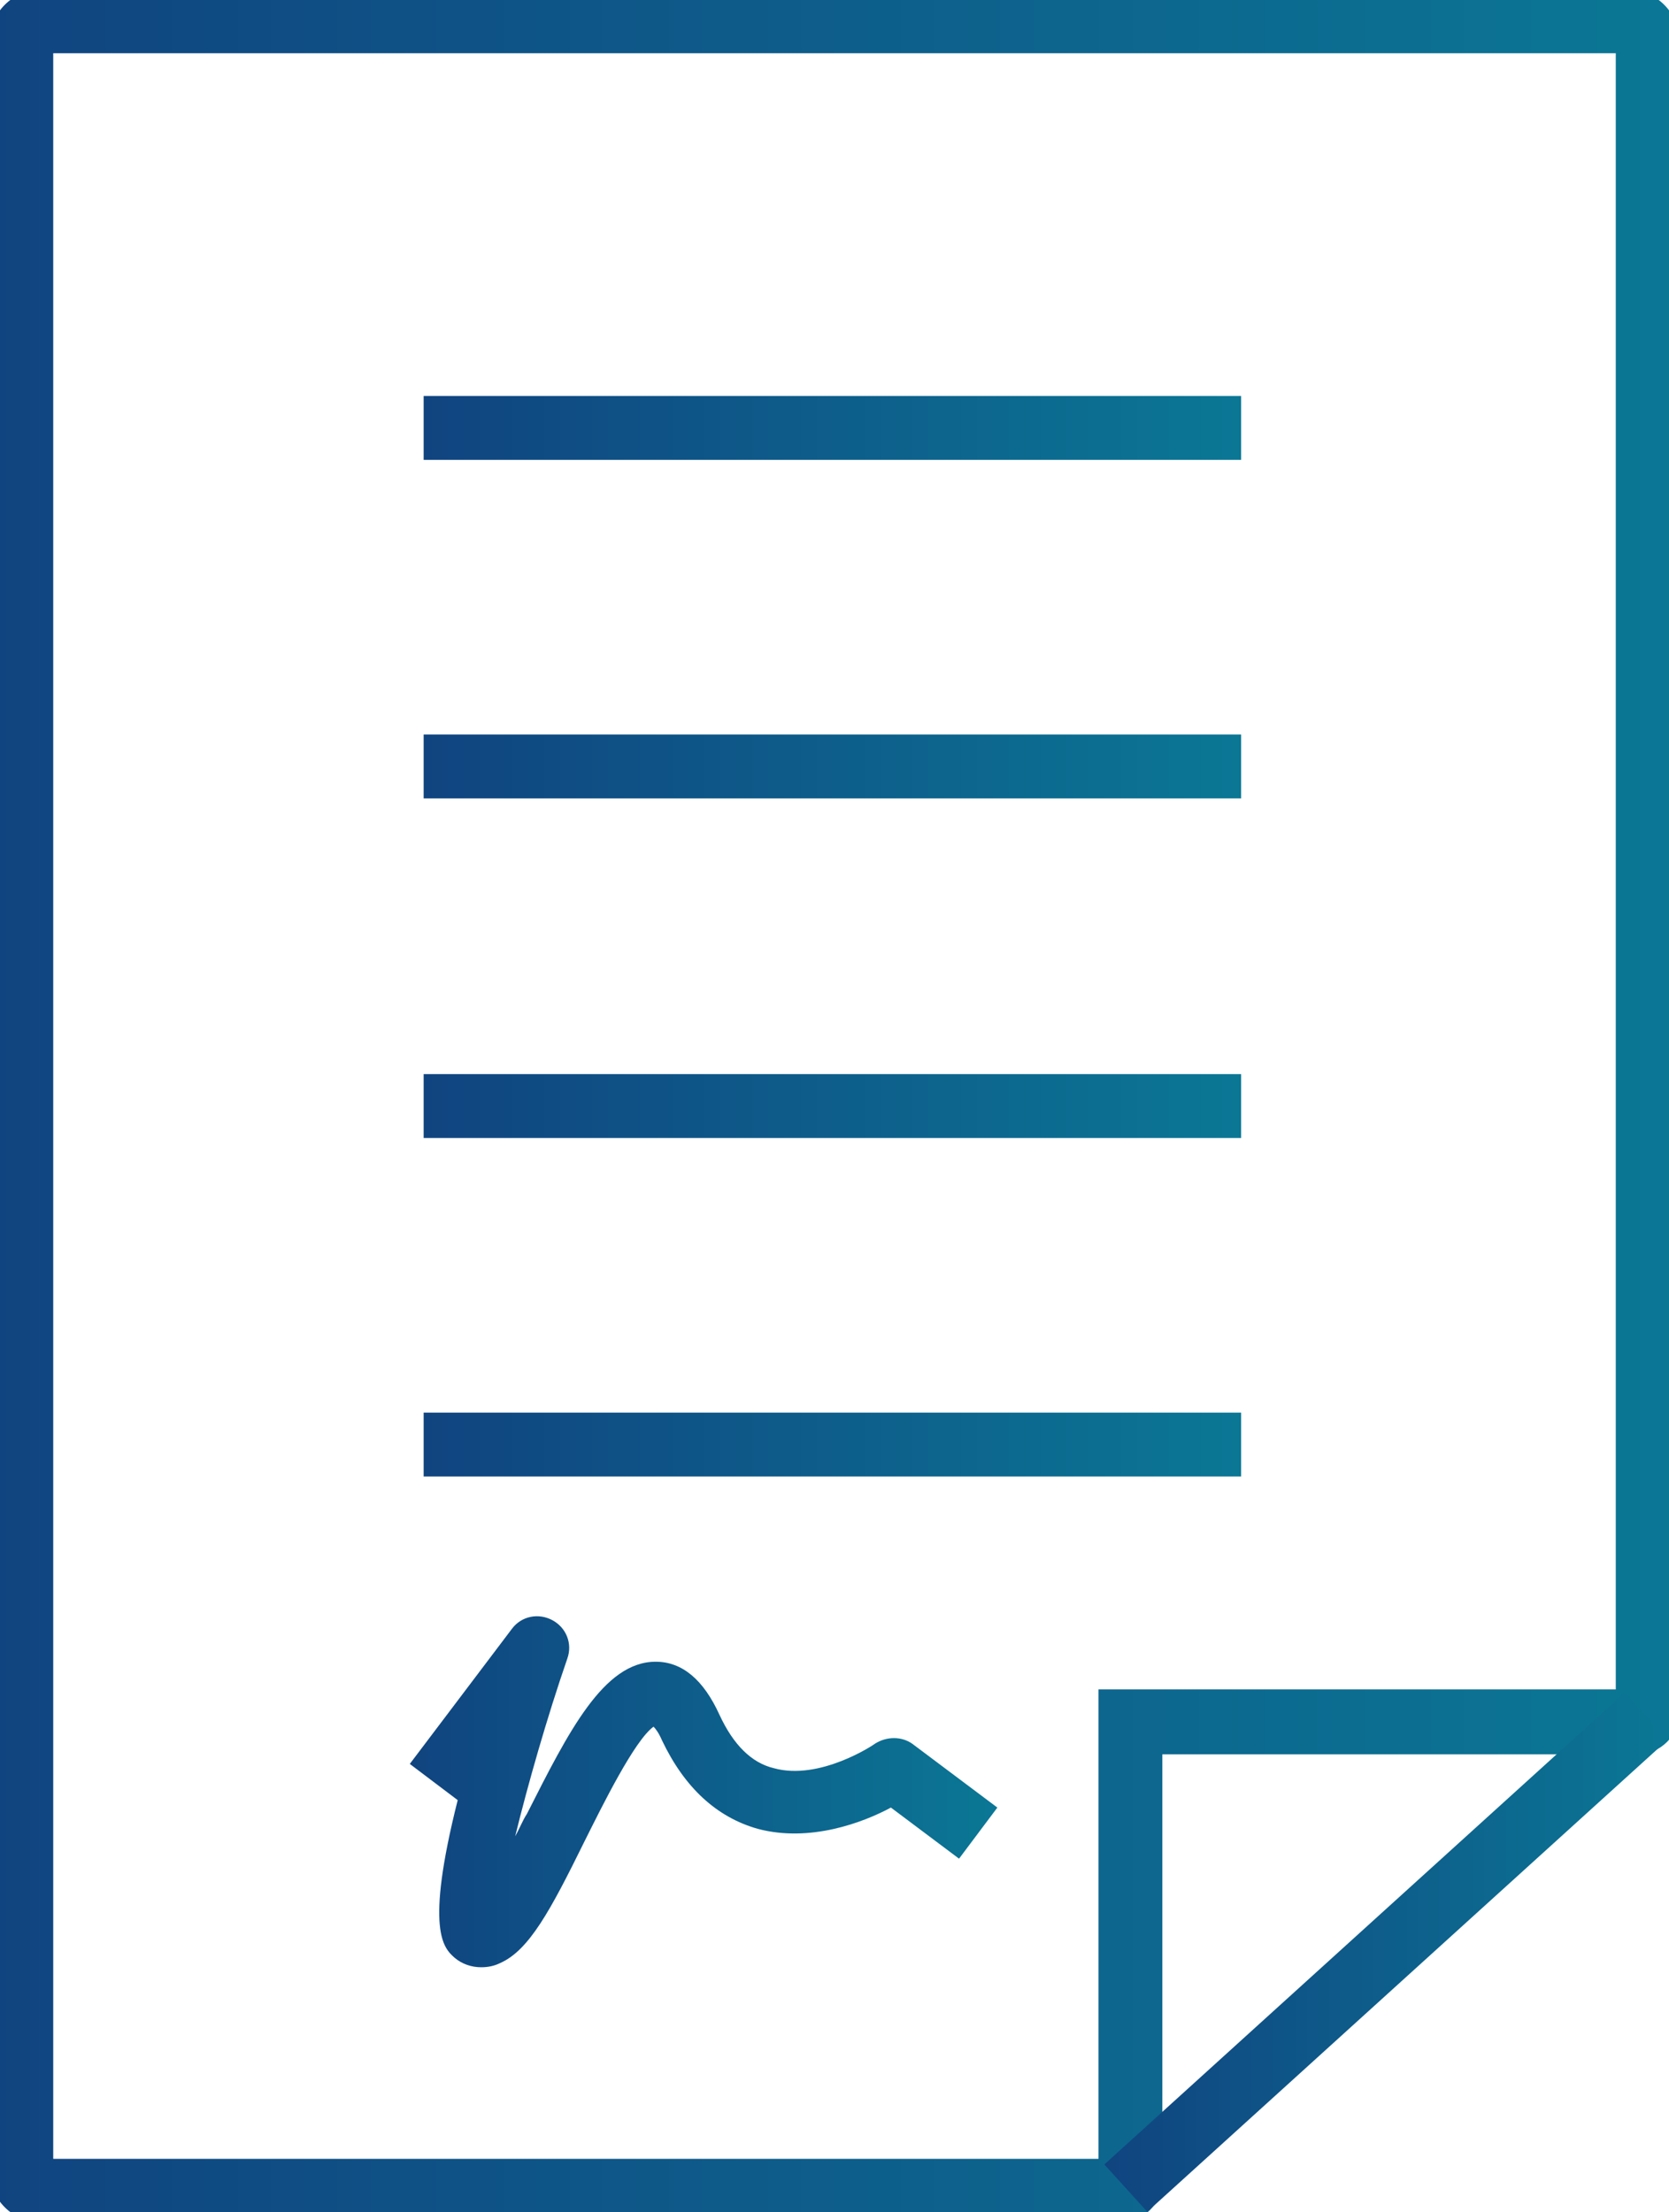 <?xml version="1.0" encoding="UTF-8"?>
<svg xmlns="http://www.w3.org/2000/svg" version="1.1" xmlns:xlink="http://www.w3.org/1999/xlink" viewBox="0 0 156.8 207.8">
  <defs>
    <style>
      .cls-1 {
        fill: url(#Degradado_sin_nombre_6);
      }

      .cls-2 {
        fill: url(#Degradado_sin_nombre_6-4);
      }

      .cls-3 {
        fill: url(#Degradado_sin_nombre_6-3);
      }

      .cls-4 {
        fill: url(#Degradado_sin_nombre_6-5);
      }

      .cls-5 {
        fill: url(#Degradado_sin_nombre_6-6);
      }

      .cls-6 {
        fill: url(#Degradado_sin_nombre_6-7);
      }

      .cls-7 {
        fill: url(#Degradado_sin_nombre_6-2);
      }
    </style>
    <linearGradient id="Degradado_sin_nombre_6" data-name="Degradado sin nombre 6" x1="-1" y1="103.9" x2="157.8" y2="103.9" gradientUnits="userSpaceOnUse">
      <stop offset="0" stop-color="#104480"/>
      <stop offset="1" stop-color="#0b7795"/>
    </linearGradient>
    <linearGradient id="Degradado_sin_nombre_6-2" data-name="Degradado sin nombre 6" x1="39.8" y1="40.2" x2="116.6" y2="40.2" xlink:href="#Degradado_sin_nombre_6"/>
    <linearGradient id="Degradado_sin_nombre_6-3" data-name="Degradado sin nombre 6" x1="39.8" y1="72" x2="116.6" y2="72" xlink:href="#Degradado_sin_nombre_6"/>
    <linearGradient id="Degradado_sin_nombre_6-4" data-name="Degradado sin nombre 6" x1="39.8" x2="116.6" xlink:href="#Degradado_sin_nombre_6"/>
    <linearGradient id="Degradado_sin_nombre_6-5" data-name="Degradado sin nombre 6" x1="39.8" y1="135.7" x2="116.6" y2="135.7" xlink:href="#Degradado_sin_nombre_6"/>
    <linearGradient id="Degradado_sin_nombre_6-6" data-name="Degradado sin nombre 6" x1="38.6" y1="168.2" x2="93.8" y2="168.2" xlink:href="#Degradado_sin_nombre_6"/>
    <linearGradient id="Degradado_sin_nombre_6-7" data-name="Degradado sin nombre 6" x1="103.7" y1="183.5" x2="156.7" y2="183.5" gradientTransform="translate(156.8 -39.9) rotate(42.2)" xlink:href="#Degradado_sin_nombre_6"/>
  </defs>
  <!-- Generator: Adobe Illustrator 28.7.1, SVG Export Plug-In . SVG Version: 1.2.0 Build 142)  -->
  <g>
    <g id="Capa_2">
      <g id="Capa_7">
        <g>
          <path class="cls-1" d="M105.2,208.8H4c-2.8,0-5-2.2-5-5V4C-1,1.2,1.2-1,4-1h148.8c2.8,0,5,2.2,5,5v156.8c0,2.2-1.8,4-4,4h-44.6c0-.1,0,40,0,40,0,2.2-1.8,4-4,4ZM5,202.8h98.2v-44.1h48.6c0,.1,0-153.7,0-153.7H5v197.8Z"/>
          <rect class="cls-7" x="39.8" y="37.2" width="76.8" height="6"/>
          <rect class="cls-3" x="39.8" y="69" width="76.8" height="6"/>
          <rect class="cls-2" x="39.8" y="100.9" width="76.8" height="6"/>
          <rect class="cls-4" x="39.8" y="132.7" width="76.8" height="6"/>
          <path class="cls-5" d="M45.2,184.8c-.9,0-1.8-.3-2.5-.9-1-.9-2.8-2.5.3-14.8l-4.5-3.4,9.6-12.7c.9-1.2,2.5-1.5,3.8-.8s1.9,2.2,1.4,3.6c-1.9,5.5-3.7,11.8-4.9,16.7.4-.7.7-1.5,1.1-2.1,3.9-7.7,7.2-14.3,12.1-14.3,2.5,0,4.5,1.7,6,5,1.3,2.8,3,4.5,5.1,5,4.3,1.2,9.4-2.2,9.5-2.3,1.1-.7,2.5-.7,3.5,0l8,6-3.6,4.8-6.4-4.8c-2.6,1.4-7.6,3.3-12.5,2-3.9-1.1-6.9-3.9-9-8.3-.3-.7-.6-1.1-.8-1.3-1.8,1.3-4.8,7.4-6.5,10.8-3.2,6.5-5.2,10.2-7.9,11.4-.6.3-1.2.4-1.8.4Z"/>
        </g>
        <rect class="cls-6" x="97.2" y="180.5" width="66" height="6" transform="translate(-89.5 134.9) rotate(-42.2)"/>
      </g>
    </g>
  </g>
</svg>